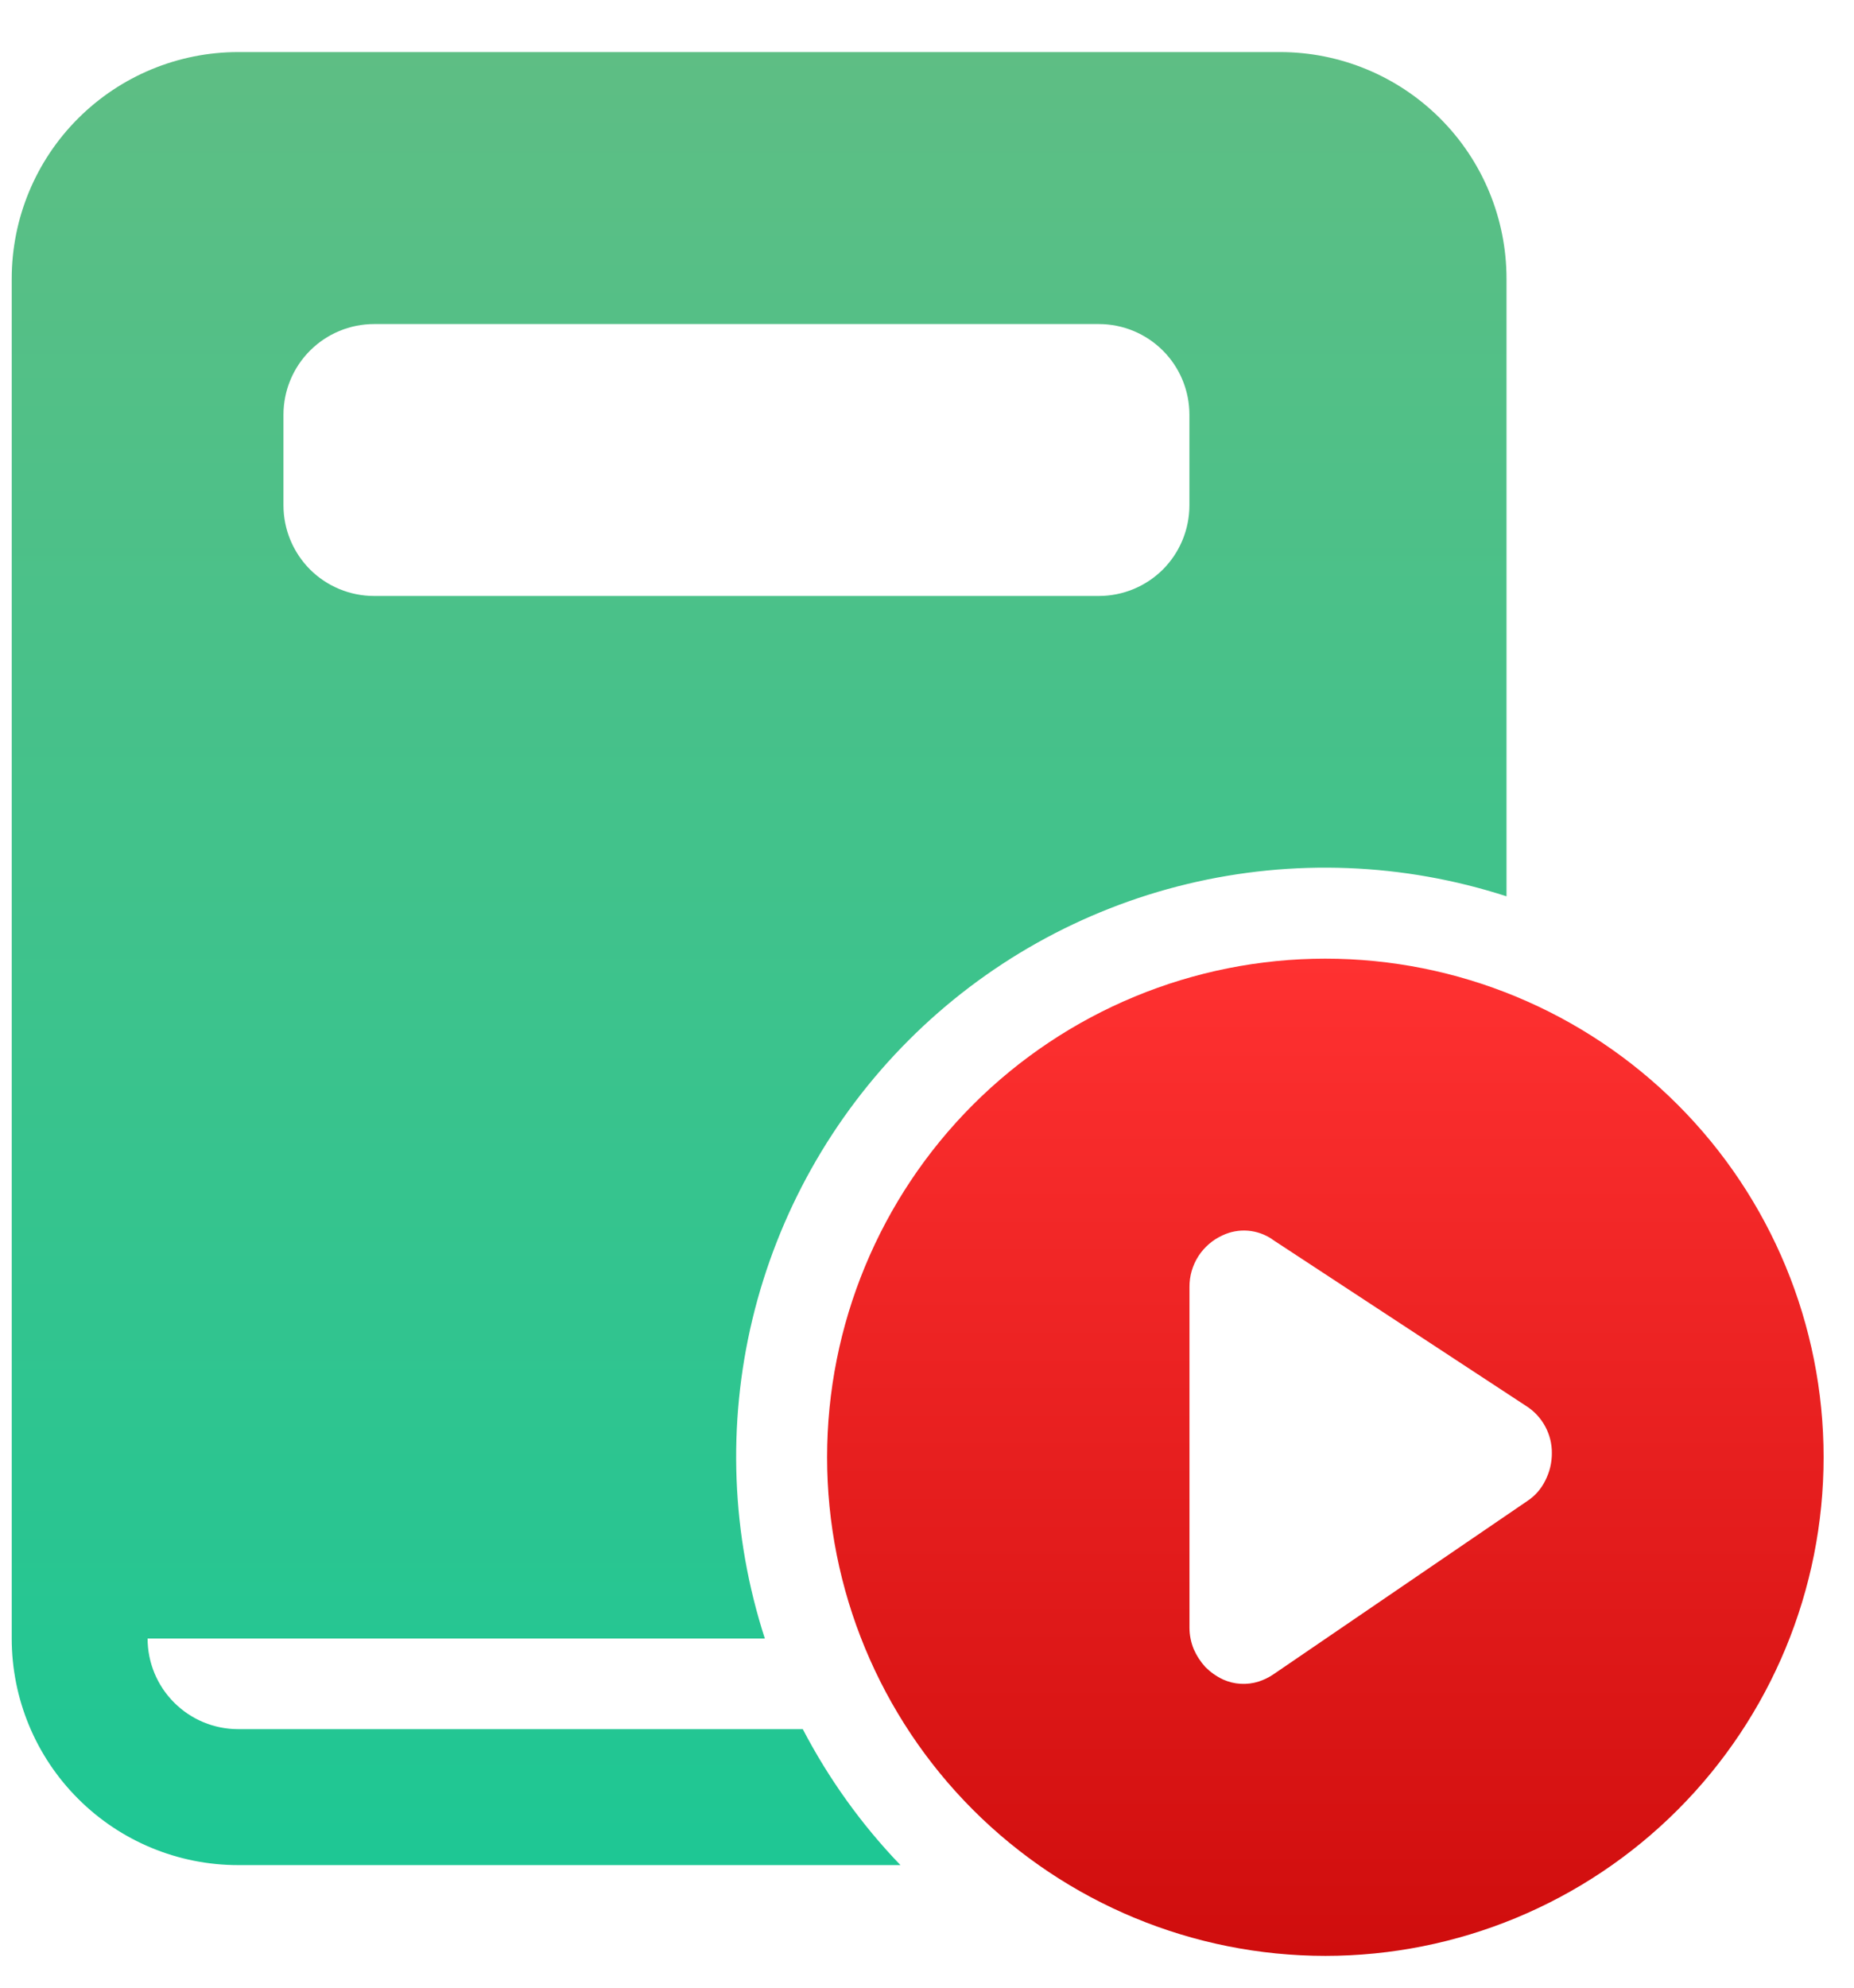 <svg width="28" height="30" viewBox="0 0 28 30" fill="none" xmlns="http://www.w3.org/2000/svg">
<path d="M3.597 0.786H19.332C20.239 0.786 21.109 1.147 21.75 1.788C22.392 2.429 22.752 3.299 22.752 4.207V13.528C21.193 13.023 19.525 12.959 17.931 13.342C16.338 13.725 14.881 14.541 13.723 15.7C12.564 16.859 11.748 18.316 11.364 19.909C10.981 21.502 11.046 23.171 11.551 24.73H2.229C2.229 25.093 2.373 25.441 2.63 25.697C2.886 25.954 3.234 26.098 3.597 26.098H12.124C12.516 26.849 13.012 27.54 13.599 28.15H3.597C2.69 28.15 1.82 27.79 1.179 27.148C0.537 26.507 0.177 25.637 0.177 24.73V4.207C0.177 3.299 0.537 2.429 1.179 1.788C1.82 1.147 2.69 0.786 3.597 0.786ZM5.65 4.891C5.287 4.891 4.939 5.035 4.682 5.292C4.426 5.548 4.281 5.896 4.281 6.259V7.627C4.281 7.99 4.426 8.338 4.682 8.595C4.939 8.851 5.287 8.995 5.65 8.995H16.595C16.958 8.995 17.306 8.851 17.563 8.595C17.819 8.338 17.963 7.99 17.963 7.627V6.259C17.963 5.896 17.819 5.548 17.563 5.292C17.306 5.035 16.958 4.891 16.595 4.891H5.65Z" fill="url(#paint0_linear_4227_10306)"/>
<path d="M27.541 21.994C27.541 19.999 26.749 18.084 25.337 16.673C23.926 15.262 22.012 14.469 20.016 14.469C18.021 14.469 16.107 15.262 14.695 16.673C13.284 18.084 12.491 19.999 12.491 21.994C12.491 23.99 13.284 25.904 14.695 27.316C16.107 28.727 18.021 29.52 20.016 29.52C22.012 29.52 23.926 28.727 25.337 27.316C26.749 25.904 27.541 23.99 27.541 21.994ZM19.215 18.707L23.054 21.224C23.173 21.3 23.27 21.406 23.337 21.53C23.404 21.655 23.439 21.794 23.437 21.936C23.437 22.078 23.403 22.218 23.338 22.345C23.277 22.47 23.184 22.577 23.067 22.654L19.227 25.274C19.16 25.319 19.087 25.354 19.011 25.379C18.833 25.436 18.64 25.425 18.47 25.348C18.372 25.302 18.283 25.239 18.206 25.163C18.132 25.082 18.072 24.99 18.028 24.89C17.986 24.787 17.964 24.677 17.964 24.565V19.424C17.963 19.259 18.01 19.098 18.099 18.959C18.189 18.821 18.316 18.711 18.466 18.644C18.585 18.588 18.717 18.564 18.849 18.575C18.98 18.586 19.106 18.631 19.215 18.705V18.707Z" fill="url(#paint1_linear_4227_10306)"/>
<defs>
<linearGradient id="paint0_linear_4227_10306" x1="11.464" y1="0.786" x2="11.464" y2="28.15" gradientUnits="userSpaceOnUse">
<stop stop-color="#5EBE84"/>
<stop offset="1" stop-color="#1EC794"/>
</linearGradient>
<linearGradient id="paint1_linear_4227_10306" x1="20.016" y1="14.469" x2="20.016" y2="29.52" gradientUnits="userSpaceOnUse">
<stop stop-color="#FF3131"/>
<stop offset="1" stop-color="#CF0D0D"/>
</linearGradient>
</defs>
</svg>
